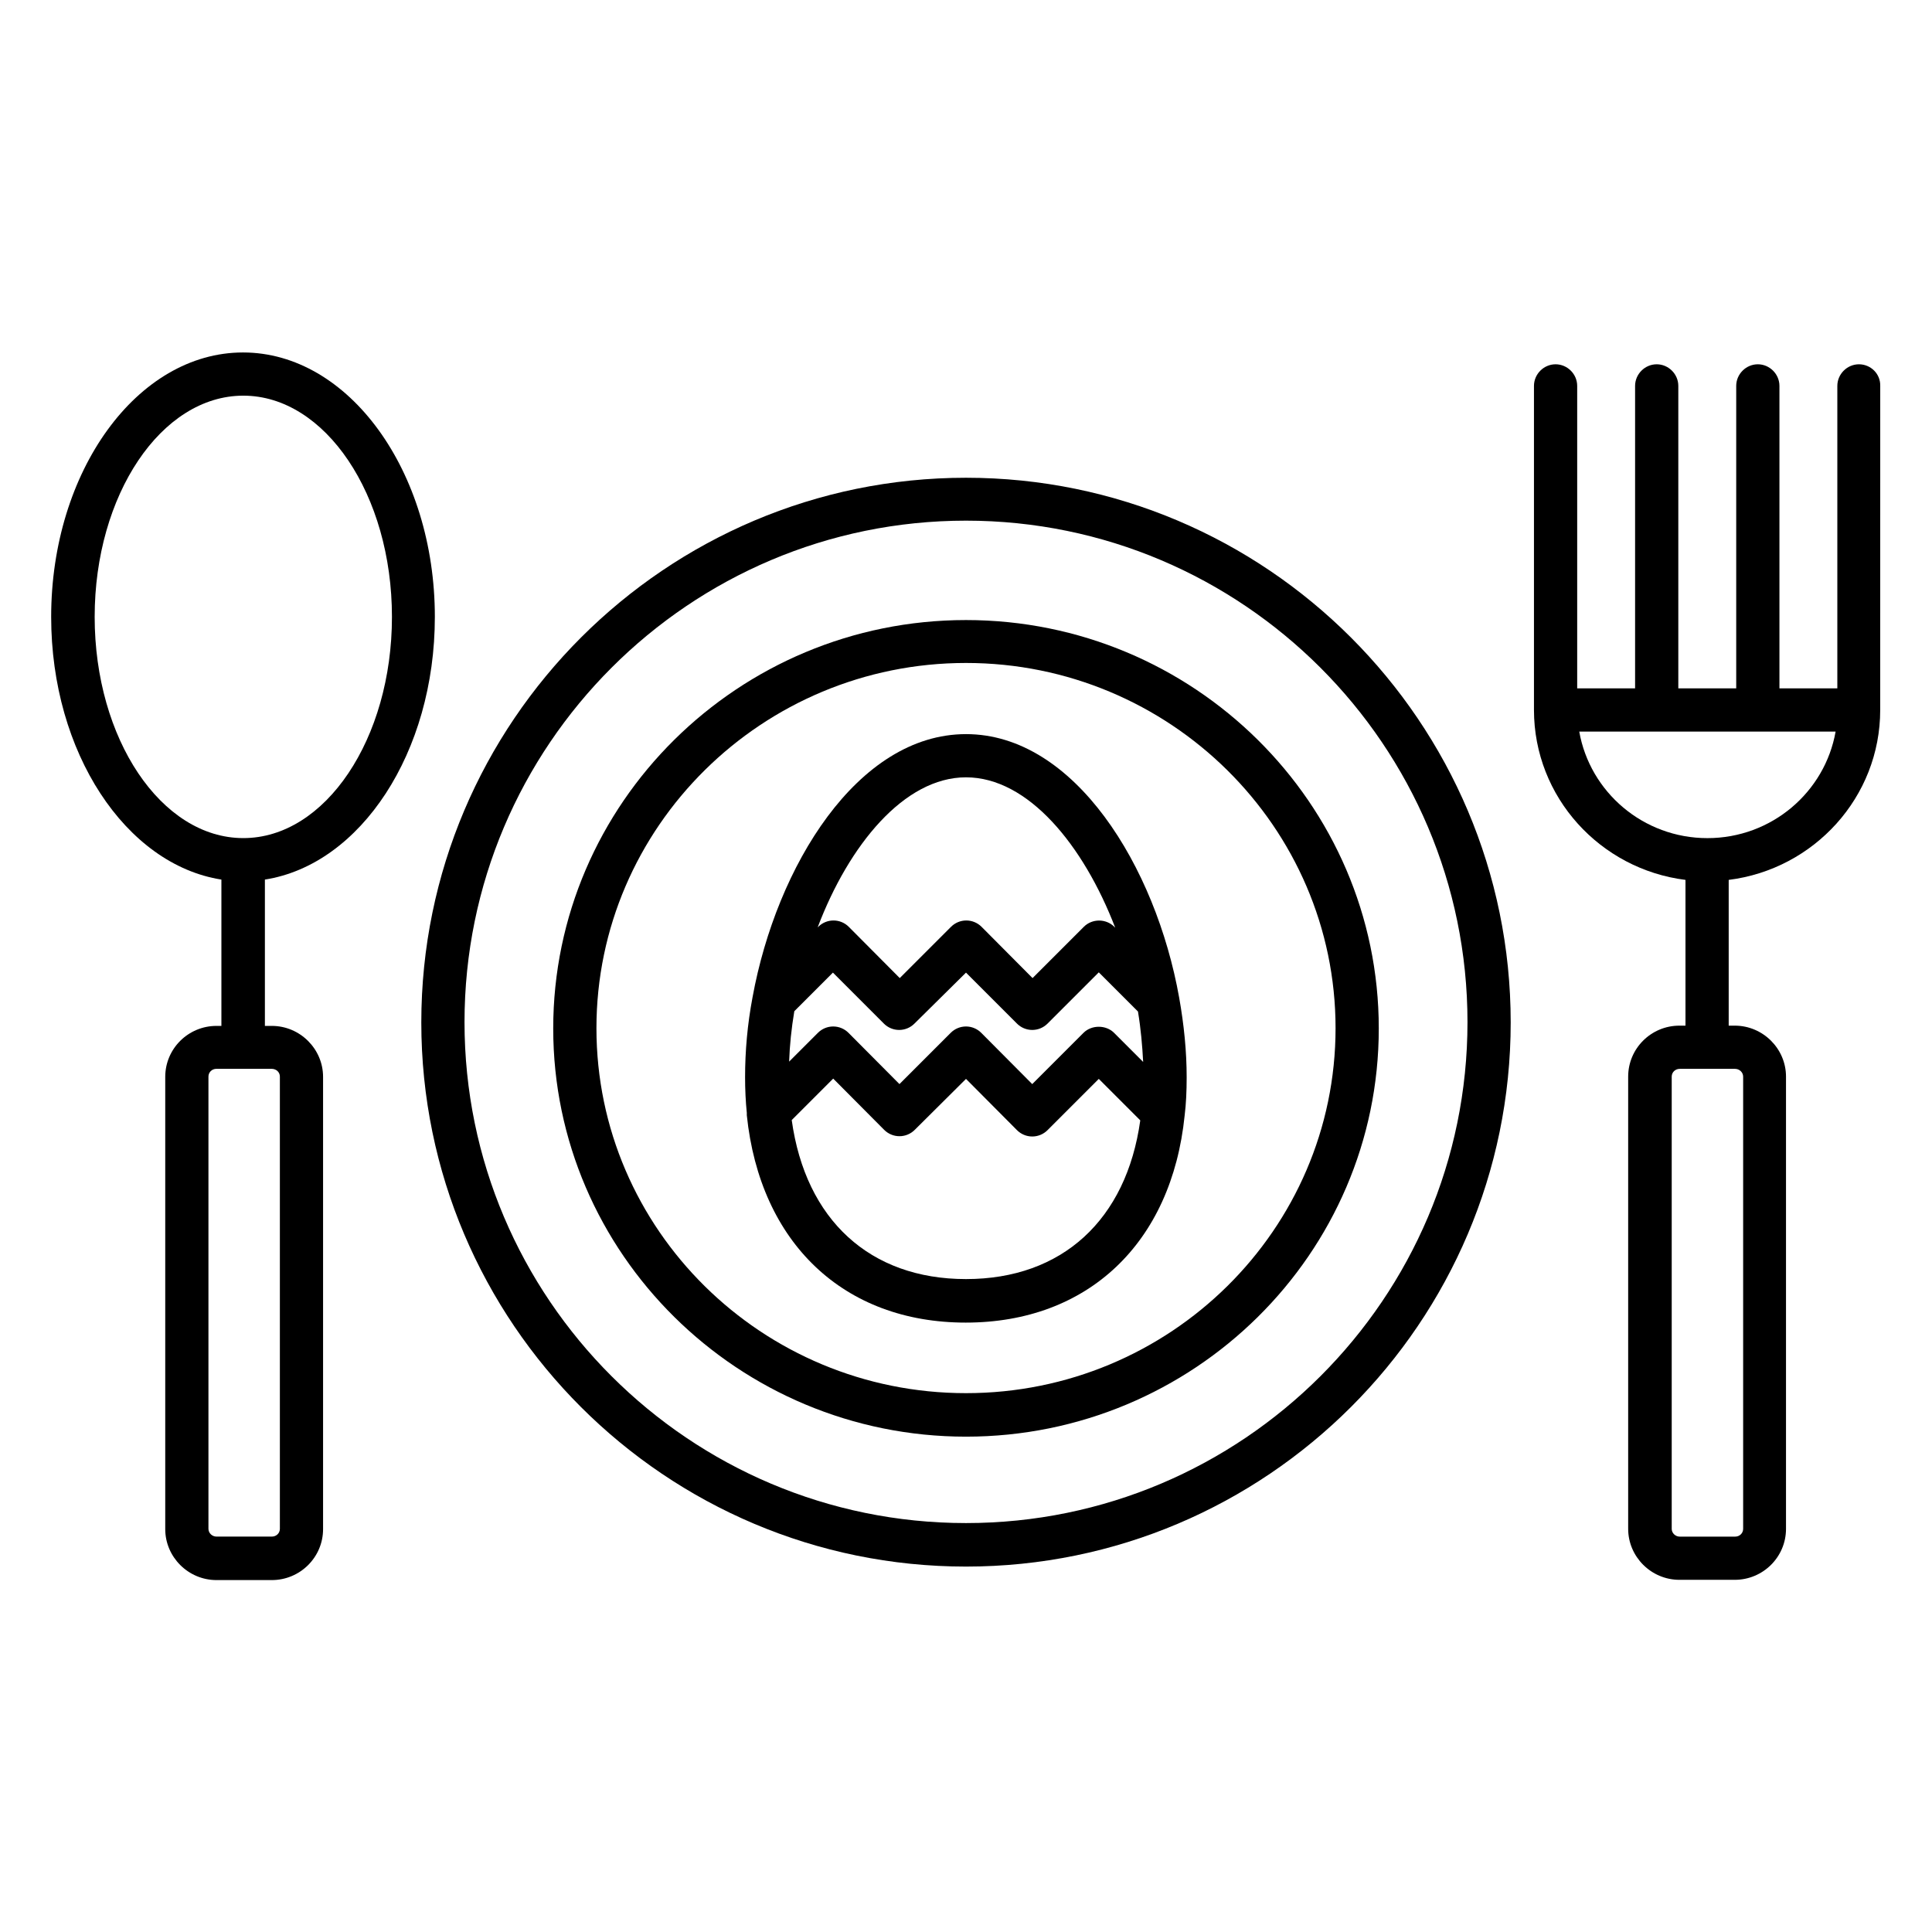 <?xml version="1.0" encoding="UTF-8"?>
<!-- The Best Svg Icon site in the world: iconSvg.co, Visit us! https://iconsvg.co -->
<svg fill="#000000" width="800px" height="800px" version="1.1" viewBox="144 144 512 512" xmlns="http://www.w3.org/2000/svg">
 <g>
  <path d="m400 270.61c-79.539 0-144.35 64.73-144.35 144.35 0 79.539 64.73 144.2 144.35 144.2s144.35-64.73 144.35-144.2c0-79.613-64.809-144.35-144.35-144.35zm0 277.02c-73.281 0-132.9-59.543-132.9-132.75 0-73.281 59.617-132.9 132.9-132.9s132.9 59.617 132.9 132.9c0 73.207-59.617 132.75-132.9 132.75z"/>
  <path d="m400 308.32c-60.305 0-109.39 48.551-109.39 108.24 0 59.617 49.082 108.17 109.39 108.17s109.39-48.473 109.39-108.17c0-59.691-49.082-108.24-109.39-108.24zm0 204.88c-54.047 0-97.938-43.359-97.938-96.715 0-53.359 43.969-96.793 97.938-96.793s97.938 43.434 97.938 96.793c0 53.355-43.895 96.715-97.938 96.715z"/>
  <path d="m636.64 240.54c-3.129 0-5.727 2.594-5.727 5.727v80.152h-15.344v-80.152c0-3.129-2.594-5.727-5.727-5.727-3.129 0-5.727 2.594-5.727 5.727v80.152h-15.344v-80.152c0-3.129-2.594-5.727-5.727-5.727-3.129 0-5.727 2.594-5.727 5.727v80.152h-15.344v-80.152c0-3.129-2.594-5.727-5.727-5.727-3.129 0-5.727 2.594-5.727 5.727v85.875c0 23.129 17.559 42.215 40.152 45.039v38.625h-1.602c-7.481 0-13.586 6.031-13.586 13.512v119.84c0 7.406 6.106 13.512 13.586 13.512h14.656c7.481 0 13.586-6.031 13.586-13.512v-119.84c0-7.406-6.106-13.512-13.586-13.512h-1.602v-38.625c22.594-2.824 40.152-21.906 40.152-45.039l0.008-85.875c0.078-3.207-2.519-5.727-5.648-5.727zm-30.688 188.78v119.84c0 1.145-0.918 2.062-2.137 2.062h-14.656c-1.145 0-2.137-0.918-2.137-2.062v-119.84c0-1.145 0.918-2.062 2.137-2.062h14.656c1.145 0 2.137 0.918 2.137 2.062zm-9.465-63.207c-17.023 0-31.145-12.215-33.969-28.242h67.938c-2.824 16.027-16.945 28.242-33.969 28.242z"/>
  <path d="m259.24 307.48c0-38.625-22.824-70.074-50.84-70.074-28.016 0-50.84 31.449-50.84 70.074 0 35.953 19.77 65.648 45.113 69.617v38.777h-1.297c-7.481 0-13.586 6.031-13.586 13.512v119.84c0 7.406 6.106 13.512 13.586 13.512h14.656c7.481 0 13.586-6.031 13.586-13.512v-119.84c0-7.406-6.106-13.512-13.586-13.512h-1.832v-38.777c25.344-3.969 45.039-33.664 45.039-69.617zm-41.07 121.83v119.84c0 1.145-0.918 2.062-2.137 2.062h-14.656c-1.145 0-2.137-0.918-2.137-2.062v-119.84c0-1.145 0.918-2.062 2.137-2.062h6.871 0.152 0.152 7.406c1.297 0 2.211 0.918 2.211 2.062zm-49.082-121.83c0-32.289 17.633-58.625 39.391-58.625 21.68 0 39.391 26.258 39.391 58.625 0 32.289-17.633 58.625-39.391 58.625-21.758 0-39.391-26.336-39.391-58.625z"/>
  <path d="m400 338.55c-28.777 0-50.227 35.039-56.562 69.695-1.375 7.25-1.984 14.352-1.984 21.223 0 3.281 0.152 6.414 0.457 9.465v0.609c3.512 33.895 25.727 54.961 58.016 54.961 32.367 0 54.578-21.07 58.016-54.883 0.383-3.055 0.535-6.488 0.535-10.152 0-6.719-0.688-13.816-1.984-21.07-6.188-34.734-27.715-69.848-56.492-69.848zm39.234 79.156c-2.137-2.137-5.953-2.137-8.09 0l-13.59 13.59-13.512-13.586c-1.066-1.07-2.519-1.684-4.043-1.684-1.527 0-2.977 0.609-4.047 1.68l-13.586 13.586-13.512-13.586c-1.07-1.07-2.519-1.68-4.047-1.68s-2.977 0.609-4.047 1.68l-7.633 7.633c0.152-4.352 0.609-8.777 1.375-13.359l10.23-10.23 13.508 13.516c1.07 1.07 2.519 1.68 4.047 1.68 1.527 0 2.977-0.609 4.047-1.68l13.664-13.512 13.512 13.512c1.07 1.07 2.519 1.68 4.047 1.68s2.977-0.609 4.047-1.68l13.586-13.586 10.383 10.383c0.762 4.582 1.145 9.008 1.375 13.359zm-39.234-67.707c16.488 0 31.145 18.016 39.543 39.848l-0.23-0.23c-2.215-2.215-5.879-2.215-8.09 0l-13.586 13.586-13.512-13.586c-1.07-1.07-2.519-1.68-4.047-1.68s-2.977 0.609-4.047 1.68l-13.586 13.586-13.512-13.586c-1.07-1.07-2.519-1.68-4.047-1.68-1.527 0-2.977 0.609-4.047 1.68l-0.152 0.152c8.242-21.754 22.898-39.77 39.312-39.77zm0 132.97c-25.496 0-42.52-15.727-46.184-42.137l10.992-10.992 13.512 13.586c1.07 1.07 2.519 1.68 4.047 1.68 1.527 0 2.977-0.609 4.047-1.68l13.586-13.508 13.512 13.586c1.07 1.07 2.519 1.68 4.047 1.68s2.977-0.609 4.047-1.68l13.586-13.586 10.992 10.992c-3.668 26.336-20.688 42.059-46.184 42.059z"/>
 </g>
</svg>
